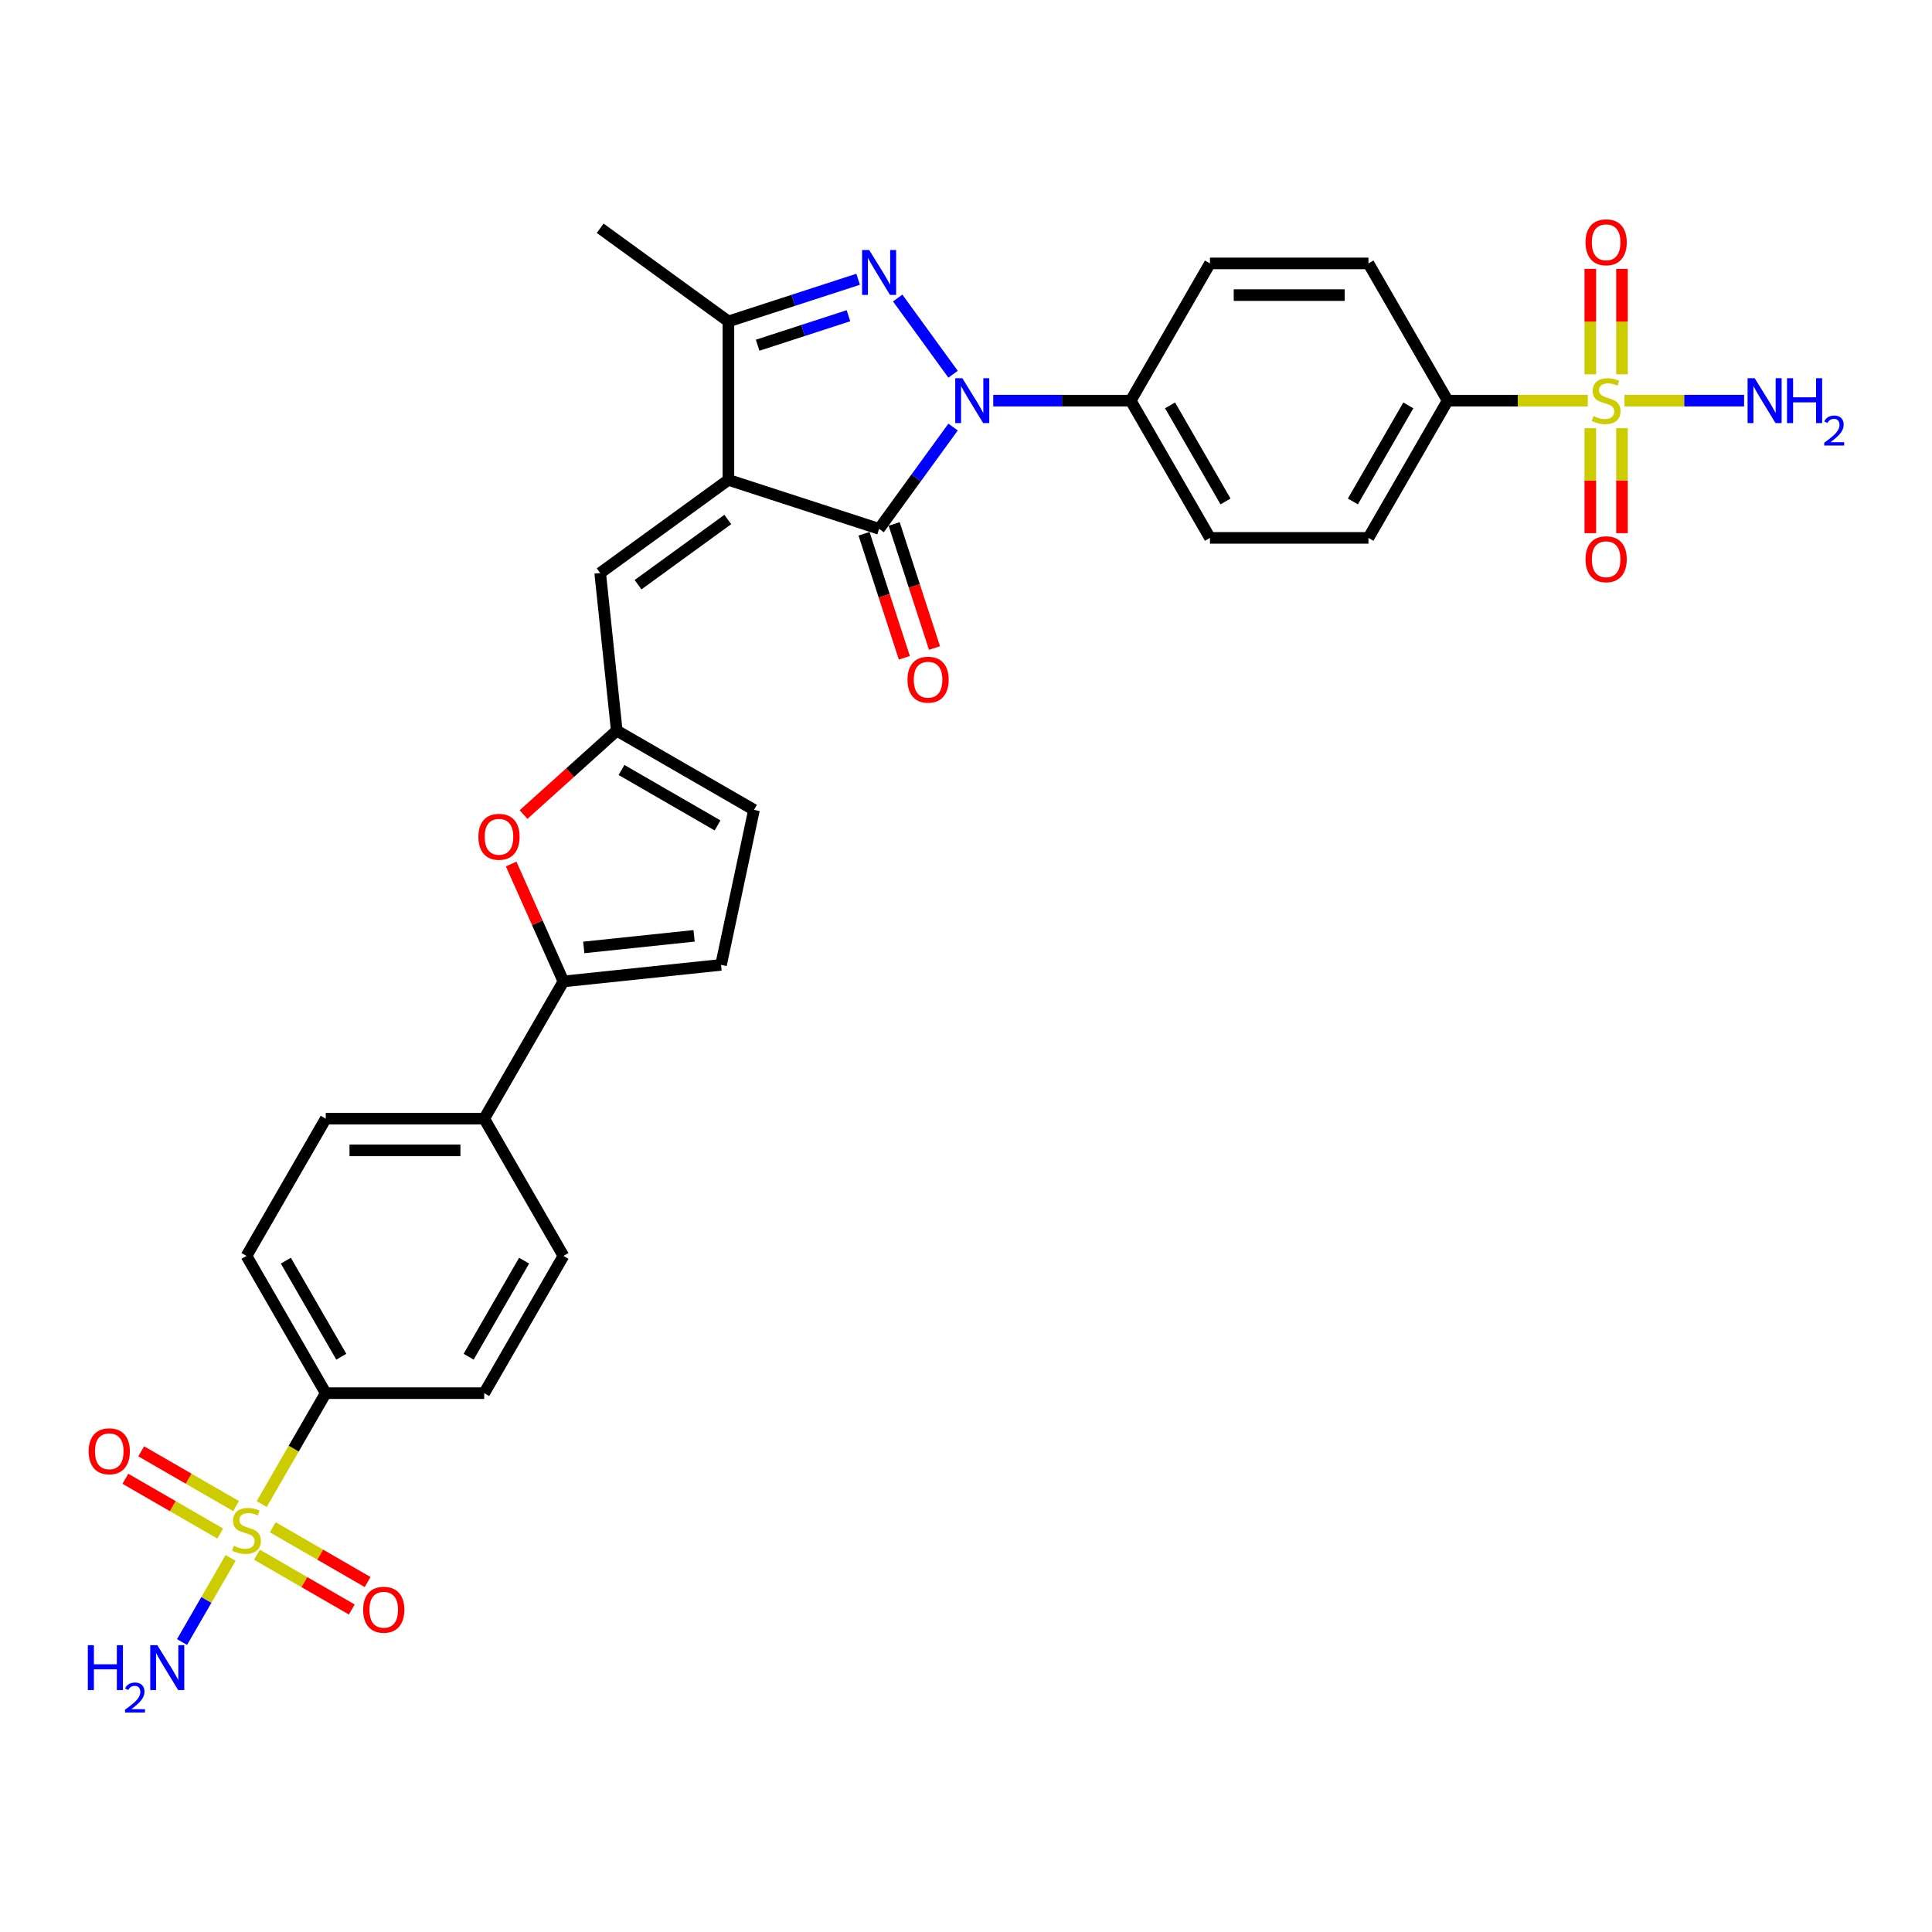 <?xml version='1.0' encoding='iso-8859-1'?>
<svg version='1.1' baseProfile='full'
              xmlns='http://www.w3.org/2000/svg'
                      xmlns:rdkit='http://www.rdkit.org/xml'
                      xmlns:xlink='http://www.w3.org/1999/xlink'
                  xml:space='preserve'
width='1000px' height='1000px' viewBox='0 0 1000 1000'>
<!-- END OF HEADER -->
<rect style='opacity:1.0;fill:#FFFFFF;stroke:none' width='1000' height='1000' x='0' y='0'> </rect>
<path class='bond-1' d='M 377.015,248.386 L 455.025,273.733' style='fill:none;fill-rule:evenodd;stroke:#000000;stroke-width:6px;stroke-linecap:butt;stroke-linejoin:miter;stroke-opacity:1' />
<path class='bond-5' d='M 377.015,248.386 L 377.015,166.362' style='fill:none;fill-rule:evenodd;stroke:#000000;stroke-width:6px;stroke-linecap:butt;stroke-linejoin:miter;stroke-opacity:1' />
<path class='bond-6' d='M 377.015,248.386 L 310.656,296.599' style='fill:none;fill-rule:evenodd;stroke:#000000;stroke-width:6px;stroke-linecap:butt;stroke-linejoin:miter;stroke-opacity:1' />
<path class='bond-6' d='M 376.704,268.89 L 330.252,302.639' style='fill:none;fill-rule:evenodd;stroke:#000000;stroke-width:6px;stroke-linecap:butt;stroke-linejoin:miter;stroke-opacity:1' />
<path class='bond-0' d='M 493.309,221.039 L 474.167,247.386' style='fill:none;fill-rule:evenodd;stroke:#0000FF;stroke-width:6px;stroke-linecap:butt;stroke-linejoin:miter;stroke-opacity:1' />
<path class='bond-0' d='M 474.167,247.386 L 455.025,273.733' style='fill:none;fill-rule:evenodd;stroke:#000000;stroke-width:6px;stroke-linecap:butt;stroke-linejoin:miter;stroke-opacity:1' />
<path class='bond-13' d='M 514.097,207.374 L 549.68,207.374' style='fill:none;fill-rule:evenodd;stroke:#0000FF;stroke-width:6px;stroke-linecap:butt;stroke-linejoin:miter;stroke-opacity:1' />
<path class='bond-13' d='M 549.68,207.374 L 585.262,207.374' style='fill:none;fill-rule:evenodd;stroke:#000000;stroke-width:6px;stroke-linecap:butt;stroke-linejoin:miter;stroke-opacity:1' />
<path class='bond-32' d='M 493.309,193.709 L 464.646,154.258' style='fill:none;fill-rule:evenodd;stroke:#0000FF;stroke-width:6px;stroke-linecap:butt;stroke-linejoin:miter;stroke-opacity:1' />
<path class='bond-19' d='M 447.224,276.268 L 457.656,308.374' style='fill:none;fill-rule:evenodd;stroke:#000000;stroke-width:6px;stroke-linecap:butt;stroke-linejoin:miter;stroke-opacity:1' />
<path class='bond-19' d='M 457.656,308.374 L 468.088,340.481' style='fill:none;fill-rule:evenodd;stroke:#FF0000;stroke-width:6px;stroke-linecap:butt;stroke-linejoin:miter;stroke-opacity:1' />
<path class='bond-19' d='M 462.826,271.198 L 473.258,303.305' style='fill:none;fill-rule:evenodd;stroke:#000000;stroke-width:6px;stroke-linecap:butt;stroke-linejoin:miter;stroke-opacity:1' />
<path class='bond-19' d='M 473.258,303.305 L 483.69,335.411' style='fill:none;fill-rule:evenodd;stroke:#FF0000;stroke-width:6px;stroke-linecap:butt;stroke-linejoin:miter;stroke-opacity:1' />
<path class='bond-2' d='M 444.165,144.544 L 410.59,155.453' style='fill:none;fill-rule:evenodd;stroke:#0000FF;stroke-width:6px;stroke-linecap:butt;stroke-linejoin:miter;stroke-opacity:1' />
<path class='bond-2' d='M 410.59,155.453 L 377.015,166.362' style='fill:none;fill-rule:evenodd;stroke:#000000;stroke-width:6px;stroke-linecap:butt;stroke-linejoin:miter;stroke-opacity:1' />
<path class='bond-2' d='M 439.162,163.418 L 415.659,171.055' style='fill:none;fill-rule:evenodd;stroke:#0000FF;stroke-width:6px;stroke-linecap:butt;stroke-linejoin:miter;stroke-opacity:1' />
<path class='bond-2' d='M 415.659,171.055 L 392.157,178.691' style='fill:none;fill-rule:evenodd;stroke:#000000;stroke-width:6px;stroke-linecap:butt;stroke-linejoin:miter;stroke-opacity:1' />
<path class='bond-3' d='M 821.836,207.374 L 785.573,207.374' style='fill:none;fill-rule:evenodd;stroke:#CCCC00;stroke-width:6px;stroke-linecap:butt;stroke-linejoin:miter;stroke-opacity:1' />
<path class='bond-3' d='M 785.573,207.374 L 749.31,207.374' style='fill:none;fill-rule:evenodd;stroke:#000000;stroke-width:6px;stroke-linecap:butt;stroke-linejoin:miter;stroke-opacity:1' />
<path class='bond-15' d='M 823.132,221.63 L 823.132,248.794' style='fill:none;fill-rule:evenodd;stroke:#CCCC00;stroke-width:6px;stroke-linecap:butt;stroke-linejoin:miter;stroke-opacity:1' />
<path class='bond-15' d='M 823.132,248.794 L 823.132,275.958' style='fill:none;fill-rule:evenodd;stroke:#FF0000;stroke-width:6px;stroke-linecap:butt;stroke-linejoin:miter;stroke-opacity:1' />
<path class='bond-15' d='M 839.537,221.63 L 839.537,248.794' style='fill:none;fill-rule:evenodd;stroke:#CCCC00;stroke-width:6px;stroke-linecap:butt;stroke-linejoin:miter;stroke-opacity:1' />
<path class='bond-15' d='M 839.537,248.794 L 839.537,275.958' style='fill:none;fill-rule:evenodd;stroke:#FF0000;stroke-width:6px;stroke-linecap:butt;stroke-linejoin:miter;stroke-opacity:1' />
<path class='bond-16' d='M 839.537,193.741 L 839.537,166.454' style='fill:none;fill-rule:evenodd;stroke:#CCCC00;stroke-width:6px;stroke-linecap:butt;stroke-linejoin:miter;stroke-opacity:1' />
<path class='bond-16' d='M 839.537,166.454 L 839.537,139.166' style='fill:none;fill-rule:evenodd;stroke:#FF0000;stroke-width:6px;stroke-linecap:butt;stroke-linejoin:miter;stroke-opacity:1' />
<path class='bond-16' d='M 823.132,193.741 L 823.132,166.454' style='fill:none;fill-rule:evenodd;stroke:#CCCC00;stroke-width:6px;stroke-linecap:butt;stroke-linejoin:miter;stroke-opacity:1' />
<path class='bond-16' d='M 823.132,166.454 L 823.132,139.166' style='fill:none;fill-rule:evenodd;stroke:#FF0000;stroke-width:6px;stroke-linecap:butt;stroke-linejoin:miter;stroke-opacity:1' />
<path class='bond-21' d='M 840.833,207.374 L 871.785,207.374' style='fill:none;fill-rule:evenodd;stroke:#CCCC00;stroke-width:6px;stroke-linecap:butt;stroke-linejoin:miter;stroke-opacity:1' />
<path class='bond-21' d='M 871.785,207.374 L 902.736,207.374' style='fill:none;fill-rule:evenodd;stroke:#0000FF;stroke-width:6px;stroke-linecap:butt;stroke-linejoin:miter;stroke-opacity:1' />
<path class='bond-4' d='M 135.458,778.499 L 152.029,749.798' style='fill:none;fill-rule:evenodd;stroke:#CCCC00;stroke-width:6px;stroke-linecap:butt;stroke-linejoin:miter;stroke-opacity:1' />
<path class='bond-4' d='M 152.029,749.798 L 168.6,721.097' style='fill:none;fill-rule:evenodd;stroke:#000000;stroke-width:6px;stroke-linecap:butt;stroke-linejoin:miter;stroke-opacity:1' />
<path class='bond-17' d='M 122.191,779.544 L 97.642,765.371' style='fill:none;fill-rule:evenodd;stroke:#CCCC00;stroke-width:6px;stroke-linecap:butt;stroke-linejoin:miter;stroke-opacity:1' />
<path class='bond-17' d='M 97.642,765.371 L 73.093,751.198' style='fill:none;fill-rule:evenodd;stroke:#FF0000;stroke-width:6px;stroke-linecap:butt;stroke-linejoin:miter;stroke-opacity:1' />
<path class='bond-17' d='M 113.988,793.751 L 89.44,779.578' style='fill:none;fill-rule:evenodd;stroke:#CCCC00;stroke-width:6px;stroke-linecap:butt;stroke-linejoin:miter;stroke-opacity:1' />
<path class='bond-17' d='M 89.44,779.578 L 64.891,765.405' style='fill:none;fill-rule:evenodd;stroke:#FF0000;stroke-width:6px;stroke-linecap:butt;stroke-linejoin:miter;stroke-opacity:1' />
<path class='bond-18' d='M 132.985,804.719 L 157.533,818.892' style='fill:none;fill-rule:evenodd;stroke:#CCCC00;stroke-width:6px;stroke-linecap:butt;stroke-linejoin:miter;stroke-opacity:1' />
<path class='bond-18' d='M 157.533,818.892 L 182.082,833.066' style='fill:none;fill-rule:evenodd;stroke:#FF0000;stroke-width:6px;stroke-linecap:butt;stroke-linejoin:miter;stroke-opacity:1' />
<path class='bond-18' d='M 141.187,790.512 L 165.736,804.685' style='fill:none;fill-rule:evenodd;stroke:#CCCC00;stroke-width:6px;stroke-linecap:butt;stroke-linejoin:miter;stroke-opacity:1' />
<path class='bond-18' d='M 165.736,804.685 L 190.284,818.859' style='fill:none;fill-rule:evenodd;stroke:#FF0000;stroke-width:6px;stroke-linecap:butt;stroke-linejoin:miter;stroke-opacity:1' />
<path class='bond-22' d='M 119.357,806.388 L 106.792,828.15' style='fill:none;fill-rule:evenodd;stroke:#CCCC00;stroke-width:6px;stroke-linecap:butt;stroke-linejoin:miter;stroke-opacity:1' />
<path class='bond-22' d='M 106.792,828.15 L 94.228,849.913' style='fill:none;fill-rule:evenodd;stroke:#0000FF;stroke-width:6px;stroke-linecap:butt;stroke-linejoin:miter;stroke-opacity:1' />
<path class='bond-31' d='M 377.015,166.362 L 310.656,118.149' style='fill:none;fill-rule:evenodd;stroke:#000000;stroke-width:6px;stroke-linecap:butt;stroke-linejoin:miter;stroke-opacity:1' />
<path class='bond-9' d='M 310.656,296.599 L 319.23,378.174' style='fill:none;fill-rule:evenodd;stroke:#000000;stroke-width:6px;stroke-linecap:butt;stroke-linejoin:miter;stroke-opacity:1' />
<path class='bond-7' d='M 291.636,507.991 L 278.107,477.604' style='fill:none;fill-rule:evenodd;stroke:#000000;stroke-width:6px;stroke-linecap:butt;stroke-linejoin:miter;stroke-opacity:1' />
<path class='bond-7' d='M 278.107,477.604 L 264.577,447.216' style='fill:none;fill-rule:evenodd;stroke:#FF0000;stroke-width:6px;stroke-linecap:butt;stroke-linejoin:miter;stroke-opacity:1' />
<path class='bond-20' d='M 291.636,507.991 L 250.624,579.027' style='fill:none;fill-rule:evenodd;stroke:#000000;stroke-width:6px;stroke-linecap:butt;stroke-linejoin:miter;stroke-opacity:1' />
<path class='bond-33' d='M 291.636,507.991 L 373.211,499.418' style='fill:none;fill-rule:evenodd;stroke:#000000;stroke-width:6px;stroke-linecap:butt;stroke-linejoin:miter;stroke-opacity:1' />
<path class='bond-33' d='M 302.158,490.39 L 359.26,484.389' style='fill:none;fill-rule:evenodd;stroke:#000000;stroke-width:6px;stroke-linecap:butt;stroke-linejoin:miter;stroke-opacity:1' />
<path class='bond-8' d='M 270.988,421.611 L 295.109,399.892' style='fill:none;fill-rule:evenodd;stroke:#FF0000;stroke-width:6px;stroke-linecap:butt;stroke-linejoin:miter;stroke-opacity:1' />
<path class='bond-8' d='M 295.109,399.892 L 319.23,378.174' style='fill:none;fill-rule:evenodd;stroke:#000000;stroke-width:6px;stroke-linecap:butt;stroke-linejoin:miter;stroke-opacity:1' />
<path class='bond-14' d='M 319.23,378.174 L 390.265,419.186' style='fill:none;fill-rule:evenodd;stroke:#000000;stroke-width:6px;stroke-linecap:butt;stroke-linejoin:miter;stroke-opacity:1' />
<path class='bond-14' d='M 321.683,398.532 L 371.407,427.241' style='fill:none;fill-rule:evenodd;stroke:#000000;stroke-width:6px;stroke-linecap:butt;stroke-linejoin:miter;stroke-opacity:1' />
<path class='bond-10' d='M 373.211,499.418 L 390.265,419.186' style='fill:none;fill-rule:evenodd;stroke:#000000;stroke-width:6px;stroke-linecap:butt;stroke-linejoin:miter;stroke-opacity:1' />
<path class='bond-11' d='M 749.31,207.374 L 708.298,278.409' style='fill:none;fill-rule:evenodd;stroke:#000000;stroke-width:6px;stroke-linecap:butt;stroke-linejoin:miter;stroke-opacity:1' />
<path class='bond-11' d='M 728.951,209.827 L 700.243,259.551' style='fill:none;fill-rule:evenodd;stroke:#000000;stroke-width:6px;stroke-linecap:butt;stroke-linejoin:miter;stroke-opacity:1' />
<path class='bond-34' d='M 749.31,207.374 L 708.298,136.339' style='fill:none;fill-rule:evenodd;stroke:#000000;stroke-width:6px;stroke-linecap:butt;stroke-linejoin:miter;stroke-opacity:1' />
<path class='bond-12' d='M 168.6,721.097 L 127.588,650.062' style='fill:none;fill-rule:evenodd;stroke:#000000;stroke-width:6px;stroke-linecap:butt;stroke-linejoin:miter;stroke-opacity:1' />
<path class='bond-12' d='M 176.655,702.239 L 147.947,652.515' style='fill:none;fill-rule:evenodd;stroke:#000000;stroke-width:6px;stroke-linecap:butt;stroke-linejoin:miter;stroke-opacity:1' />
<path class='bond-35' d='M 168.6,721.097 L 250.624,721.097' style='fill:none;fill-rule:evenodd;stroke:#000000;stroke-width:6px;stroke-linecap:butt;stroke-linejoin:miter;stroke-opacity:1' />
<path class='bond-27' d='M 585.262,207.374 L 626.274,136.339' style='fill:none;fill-rule:evenodd;stroke:#000000;stroke-width:6px;stroke-linecap:butt;stroke-linejoin:miter;stroke-opacity:1' />
<path class='bond-28' d='M 585.262,207.374 L 626.274,278.409' style='fill:none;fill-rule:evenodd;stroke:#000000;stroke-width:6px;stroke-linecap:butt;stroke-linejoin:miter;stroke-opacity:1' />
<path class='bond-28' d='M 605.621,209.827 L 634.329,259.551' style='fill:none;fill-rule:evenodd;stroke:#000000;stroke-width:6px;stroke-linecap:butt;stroke-linejoin:miter;stroke-opacity:1' />
<path class='bond-29' d='M 250.624,579.027 L 291.636,650.062' style='fill:none;fill-rule:evenodd;stroke:#000000;stroke-width:6px;stroke-linecap:butt;stroke-linejoin:miter;stroke-opacity:1' />
<path class='bond-30' d='M 250.624,579.027 L 168.6,579.027' style='fill:none;fill-rule:evenodd;stroke:#000000;stroke-width:6px;stroke-linecap:butt;stroke-linejoin:miter;stroke-opacity:1' />
<path class='bond-30' d='M 238.321,595.431 L 180.904,595.431' style='fill:none;fill-rule:evenodd;stroke:#000000;stroke-width:6px;stroke-linecap:butt;stroke-linejoin:miter;stroke-opacity:1' />
<path class='bond-23' d='M 708.298,136.339 L 626.274,136.339' style='fill:none;fill-rule:evenodd;stroke:#000000;stroke-width:6px;stroke-linecap:butt;stroke-linejoin:miter;stroke-opacity:1' />
<path class='bond-23' d='M 695.994,152.744 L 638.577,152.744' style='fill:none;fill-rule:evenodd;stroke:#000000;stroke-width:6px;stroke-linecap:butt;stroke-linejoin:miter;stroke-opacity:1' />
<path class='bond-24' d='M 250.624,721.097 L 291.636,650.062' style='fill:none;fill-rule:evenodd;stroke:#000000;stroke-width:6px;stroke-linecap:butt;stroke-linejoin:miter;stroke-opacity:1' />
<path class='bond-24' d='M 242.569,702.239 L 271.277,652.515' style='fill:none;fill-rule:evenodd;stroke:#000000;stroke-width:6px;stroke-linecap:butt;stroke-linejoin:miter;stroke-opacity:1' />
<path class='bond-25' d='M 708.298,278.409 L 626.274,278.409' style='fill:none;fill-rule:evenodd;stroke:#000000;stroke-width:6px;stroke-linecap:butt;stroke-linejoin:miter;stroke-opacity:1' />
<path class='bond-26' d='M 127.588,650.062 L 168.6,579.027' style='fill:none;fill-rule:evenodd;stroke:#000000;stroke-width:6px;stroke-linecap:butt;stroke-linejoin:miter;stroke-opacity:1' />
<path  class='atom-1' d='M 498.103 195.759
L 505.715 208.063
Q 506.469 209.277, 507.683 211.475
Q 508.897 213.673, 508.963 213.805
L 508.963 195.759
L 512.047 195.759
L 512.047 218.989
L 508.864 218.989
L 500.695 205.537
Q 499.743 203.962, 498.726 202.157
Q 497.742 200.353, 497.447 199.795
L 497.447 218.989
L 494.428 218.989
L 494.428 195.759
L 498.103 195.759
' fill='#0000FF'/>
<path  class='atom-3' d='M 449.89 129.4
L 457.502 141.704
Q 458.257 142.918, 459.47 145.116
Q 460.684 147.314, 460.75 147.446
L 460.75 129.4
L 463.834 129.4
L 463.834 152.63
L 460.652 152.63
L 452.482 139.178
Q 451.531 137.603, 450.513 135.798
Q 449.529 133.994, 449.234 133.436
L 449.234 152.63
L 446.215 152.63
L 446.215 129.4
L 449.89 129.4
' fill='#0000FF'/>
<path  class='atom-4' d='M 824.773 215.347
Q 825.035 215.445, 826.118 215.904
Q 827.2 216.364, 828.382 216.659
Q 829.596 216.922, 830.777 216.922
Q 832.975 216.922, 834.255 215.872
Q 835.534 214.789, 835.534 212.919
Q 835.534 211.639, 834.878 210.852
Q 834.255 210.064, 833.27 209.638
Q 832.286 209.211, 830.646 208.719
Q 828.578 208.096, 827.332 207.505
Q 826.118 206.915, 825.232 205.668
Q 824.379 204.421, 824.379 202.321
Q 824.379 199.401, 826.347 197.597
Q 828.349 195.792, 832.286 195.792
Q 834.976 195.792, 838.028 197.072
L 837.273 199.598
Q 834.484 198.45, 832.384 198.45
Q 830.121 198.45, 828.874 199.401
Q 827.627 200.32, 827.66 201.927
Q 827.66 203.174, 828.283 203.929
Q 828.939 204.684, 829.858 205.11
Q 830.81 205.537, 832.384 206.029
Q 834.484 206.685, 835.731 207.341
Q 836.978 207.997, 837.864 209.342
Q 838.782 210.655, 838.782 212.919
Q 838.782 216.134, 836.617 217.873
Q 834.484 219.579, 830.908 219.579
Q 828.841 219.579, 827.266 219.12
Q 825.724 218.693, 823.887 217.939
L 824.773 215.347
' fill='#CCCC00'/>
<path  class='atom-5' d='M 121.026 800.105
Q 121.288 800.203, 122.371 800.662
Q 123.454 801.122, 124.635 801.417
Q 125.849 801.679, 127.03 801.679
Q 129.228 801.679, 130.508 800.63
Q 131.787 799.547, 131.787 797.677
Q 131.787 796.397, 131.131 795.61
Q 130.508 794.822, 129.524 794.396
Q 128.539 793.969, 126.899 793.477
Q 124.832 792.854, 123.585 792.263
Q 122.371 791.673, 121.485 790.426
Q 120.632 789.179, 120.632 787.079
Q 120.632 784.159, 122.601 782.355
Q 124.602 780.55, 128.539 780.55
Q 131.23 780.55, 134.281 781.83
L 133.526 784.356
Q 130.737 783.208, 128.638 783.208
Q 126.374 783.208, 125.127 784.159
Q 123.88 785.078, 123.913 786.685
Q 123.913 787.932, 124.536 788.687
Q 125.193 789.441, 126.111 789.868
Q 127.063 790.295, 128.638 790.787
Q 130.737 791.443, 131.984 792.099
Q 133.231 792.755, 134.117 794.1
Q 135.036 795.413, 135.036 797.677
Q 135.036 800.892, 132.87 802.631
Q 130.737 804.337, 127.161 804.337
Q 125.094 804.337, 123.519 803.878
Q 121.977 803.451, 120.14 802.697
L 121.026 800.105
' fill='#CCCC00'/>
<path  class='atom-9' d='M 247.611 433.124
Q 247.611 427.547, 250.367 424.43
Q 253.123 421.313, 258.274 421.313
Q 263.425 421.313, 266.181 424.43
Q 268.937 427.547, 268.937 433.124
Q 268.937 438.767, 266.148 441.983
Q 263.36 445.165, 258.274 445.165
Q 253.156 445.165, 250.367 441.983
Q 247.611 438.8, 247.611 433.124
M 258.274 442.541
Q 261.817 442.541, 263.72 440.178
Q 265.656 437.783, 265.656 433.124
Q 265.656 428.564, 263.72 426.267
Q 261.817 423.937, 258.274 423.937
Q 254.731 423.937, 252.795 426.234
Q 250.892 428.531, 250.892 433.124
Q 250.892 437.816, 252.795 440.178
Q 254.731 442.541, 258.274 442.541
' fill='#FF0000'/>
<path  class='atom-16' d='M 820.671 289.464
Q 820.671 283.886, 823.427 280.769
Q 826.183 277.652, 831.335 277.652
Q 836.486 277.652, 839.242 280.769
Q 841.998 283.886, 841.998 289.464
Q 841.998 295.107, 839.209 298.322
Q 836.42 301.505, 831.335 301.505
Q 826.216 301.505, 823.427 298.322
Q 820.671 295.14, 820.671 289.464
M 831.335 298.88
Q 834.878 298.88, 836.781 296.518
Q 838.717 294.123, 838.717 289.464
Q 838.717 284.903, 836.781 282.607
Q 834.878 280.277, 831.335 280.277
Q 827.791 280.277, 825.855 282.574
Q 823.952 284.87, 823.952 289.464
Q 823.952 294.156, 825.855 296.518
Q 827.791 298.88, 831.335 298.88
' fill='#FF0000'/>
<path  class='atom-17' d='M 820.671 125.415
Q 820.671 119.838, 823.427 116.721
Q 826.183 113.604, 831.335 113.604
Q 836.486 113.604, 839.242 116.721
Q 841.998 119.838, 841.998 125.415
Q 841.998 131.059, 839.209 134.274
Q 836.42 137.456, 831.335 137.456
Q 826.216 137.456, 823.427 134.274
Q 820.671 131.091, 820.671 125.415
M 831.335 134.832
Q 834.878 134.832, 836.781 132.469
Q 838.717 130.074, 838.717 125.415
Q 838.717 120.855, 836.781 118.558
Q 834.878 116.229, 831.335 116.229
Q 827.791 116.229, 825.855 118.525
Q 823.952 120.822, 823.952 125.415
Q 823.952 130.107, 825.855 132.469
Q 827.791 134.832, 831.335 134.832
' fill='#FF0000'/>
<path  class='atom-18' d='M 45.889 751.185
Q 45.889 745.608, 48.645 742.491
Q 51.401 739.374, 56.553 739.374
Q 61.704 739.374, 64.46 742.491
Q 67.216 745.608, 67.216 751.185
Q 67.216 756.829, 64.427 760.044
Q 61.638 763.227, 56.553 763.227
Q 51.434 763.227, 48.645 760.044
Q 45.889 756.861, 45.889 751.185
M 56.553 760.602
Q 60.096 760.602, 61.999 758.239
Q 63.935 755.844, 63.935 751.185
Q 63.935 746.625, 61.999 744.328
Q 60.096 741.999, 56.553 741.999
Q 53.009 741.999, 51.073 744.295
Q 49.17 746.592, 49.17 751.185
Q 49.17 755.877, 51.073 758.239
Q 53.009 760.602, 56.553 760.602
' fill='#FF0000'/>
<path  class='atom-19' d='M 187.96 833.21
Q 187.96 827.632, 190.716 824.515
Q 193.472 821.398, 198.623 821.398
Q 203.774 821.398, 206.53 824.515
Q 209.286 827.632, 209.286 833.21
Q 209.286 838.853, 206.497 842.068
Q 203.708 845.251, 198.623 845.251
Q 193.505 845.251, 190.716 842.068
Q 187.96 838.886, 187.96 833.21
M 198.623 842.626
Q 202.166 842.626, 204.069 840.264
Q 206.005 837.869, 206.005 833.21
Q 206.005 828.649, 204.069 826.352
Q 202.166 824.023, 198.623 824.023
Q 195.079 824.023, 193.144 826.32
Q 191.241 828.616, 191.241 833.21
Q 191.241 837.901, 193.144 840.264
Q 195.079 842.626, 198.623 842.626
' fill='#FF0000'/>
<path  class='atom-20' d='M 469.709 351.808
Q 469.709 346.231, 472.465 343.114
Q 475.221 339.997, 480.372 339.997
Q 485.523 339.997, 488.279 343.114
Q 491.035 346.231, 491.035 351.808
Q 491.035 357.452, 488.246 360.667
Q 485.457 363.849, 480.372 363.849
Q 475.253 363.849, 472.465 360.667
Q 469.709 357.484, 469.709 351.808
M 480.372 361.225
Q 483.915 361.225, 485.818 358.862
Q 487.754 356.467, 487.754 351.808
Q 487.754 347.248, 485.818 344.951
Q 483.915 342.622, 480.372 342.622
Q 476.828 342.622, 474.892 344.918
Q 472.989 347.215, 472.989 351.808
Q 472.989 356.5, 474.892 358.862
Q 476.828 361.225, 480.372 361.225
' fill='#FF0000'/>
<path  class='atom-22' d='M 908.224 195.759
L 915.836 208.063
Q 916.591 209.277, 917.804 211.475
Q 919.018 213.673, 919.084 213.805
L 919.084 195.759
L 922.168 195.759
L 922.168 218.989
L 918.986 218.989
L 910.816 205.537
Q 909.865 203.962, 908.847 202.157
Q 907.863 200.353, 907.568 199.795
L 907.568 218.989
L 904.549 218.989
L 904.549 195.759
L 908.224 195.759
' fill='#0000FF'/>
<path  class='atom-22' d='M 924.957 195.759
L 928.107 195.759
L 928.107 205.635
L 939.984 205.635
L 939.984 195.759
L 943.134 195.759
L 943.134 218.989
L 939.984 218.989
L 939.984 208.26
L 928.107 208.26
L 928.107 218.989
L 924.957 218.989
L 924.957 195.759
' fill='#0000FF'/>
<path  class='atom-22' d='M 944.26 218.174
Q 944.823 216.723, 946.165 215.921
Q 947.508 215.099, 949.37 215.099
Q 951.687 215.099, 952.986 216.355
Q 954.286 217.611, 954.286 219.841
Q 954.286 222.115, 952.597 224.237
Q 950.929 226.359, 947.464 228.871
L 954.545 228.871
L 954.545 230.603
L 944.216 230.603
L 944.216 229.152
Q 947.075 227.117, 948.764 225.601
Q 950.474 224.085, 951.297 222.721
Q 952.12 221.357, 952.12 219.949
Q 952.12 218.477, 951.384 217.654
Q 950.648 216.831, 949.37 216.831
Q 948.136 216.831, 947.313 217.329
Q 946.49 217.827, 945.905 218.931
L 944.26 218.174
' fill='#0000FF'/>
<path  class='atom-23' d='M 45.455 851.552
L 48.604 851.552
L 48.604 861.428
L 60.481 861.428
L 60.481 851.552
L 63.631 851.552
L 63.631 874.782
L 60.481 874.782
L 60.481 864.053
L 48.604 864.053
L 48.604 874.782
L 45.455 874.782
L 45.455 851.552
' fill='#0000FF'/>
<path  class='atom-23' d='M 64.757 873.967
Q 65.32 872.516, 66.663 871.715
Q 68.005 870.892, 69.868 870.892
Q 72.185 870.892, 73.484 872.148
Q 74.783 873.404, 74.783 875.634
Q 74.783 877.908, 73.094 880.03
Q 71.427 882.152, 67.962 884.664
L 75.043 884.664
L 75.043 886.396
L 64.714 886.396
L 64.714 884.945
Q 67.572 882.91, 69.261 881.394
Q 70.972 879.878, 71.795 878.514
Q 72.618 877.15, 72.618 875.742
Q 72.618 874.27, 71.882 873.447
Q 71.145 872.624, 69.868 872.624
Q 68.633 872.624, 67.81 873.122
Q 66.988 873.62, 66.403 874.725
L 64.757 873.967
' fill='#0000FF'/>
<path  class='atom-23' d='M 81.441 851.552
L 89.053 863.856
Q 89.807 865.07, 91.021 867.268
Q 92.235 869.466, 92.301 869.598
L 92.301 851.552
L 95.385 851.552
L 95.385 874.782
L 92.203 874.782
L 84.033 861.33
Q 83.081 859.755, 82.064 857.95
Q 81.08 856.146, 80.785 855.588
L 80.785 874.782
L 77.766 874.782
L 77.766 851.552
L 81.441 851.552
' fill='#0000FF'/>
</svg>
